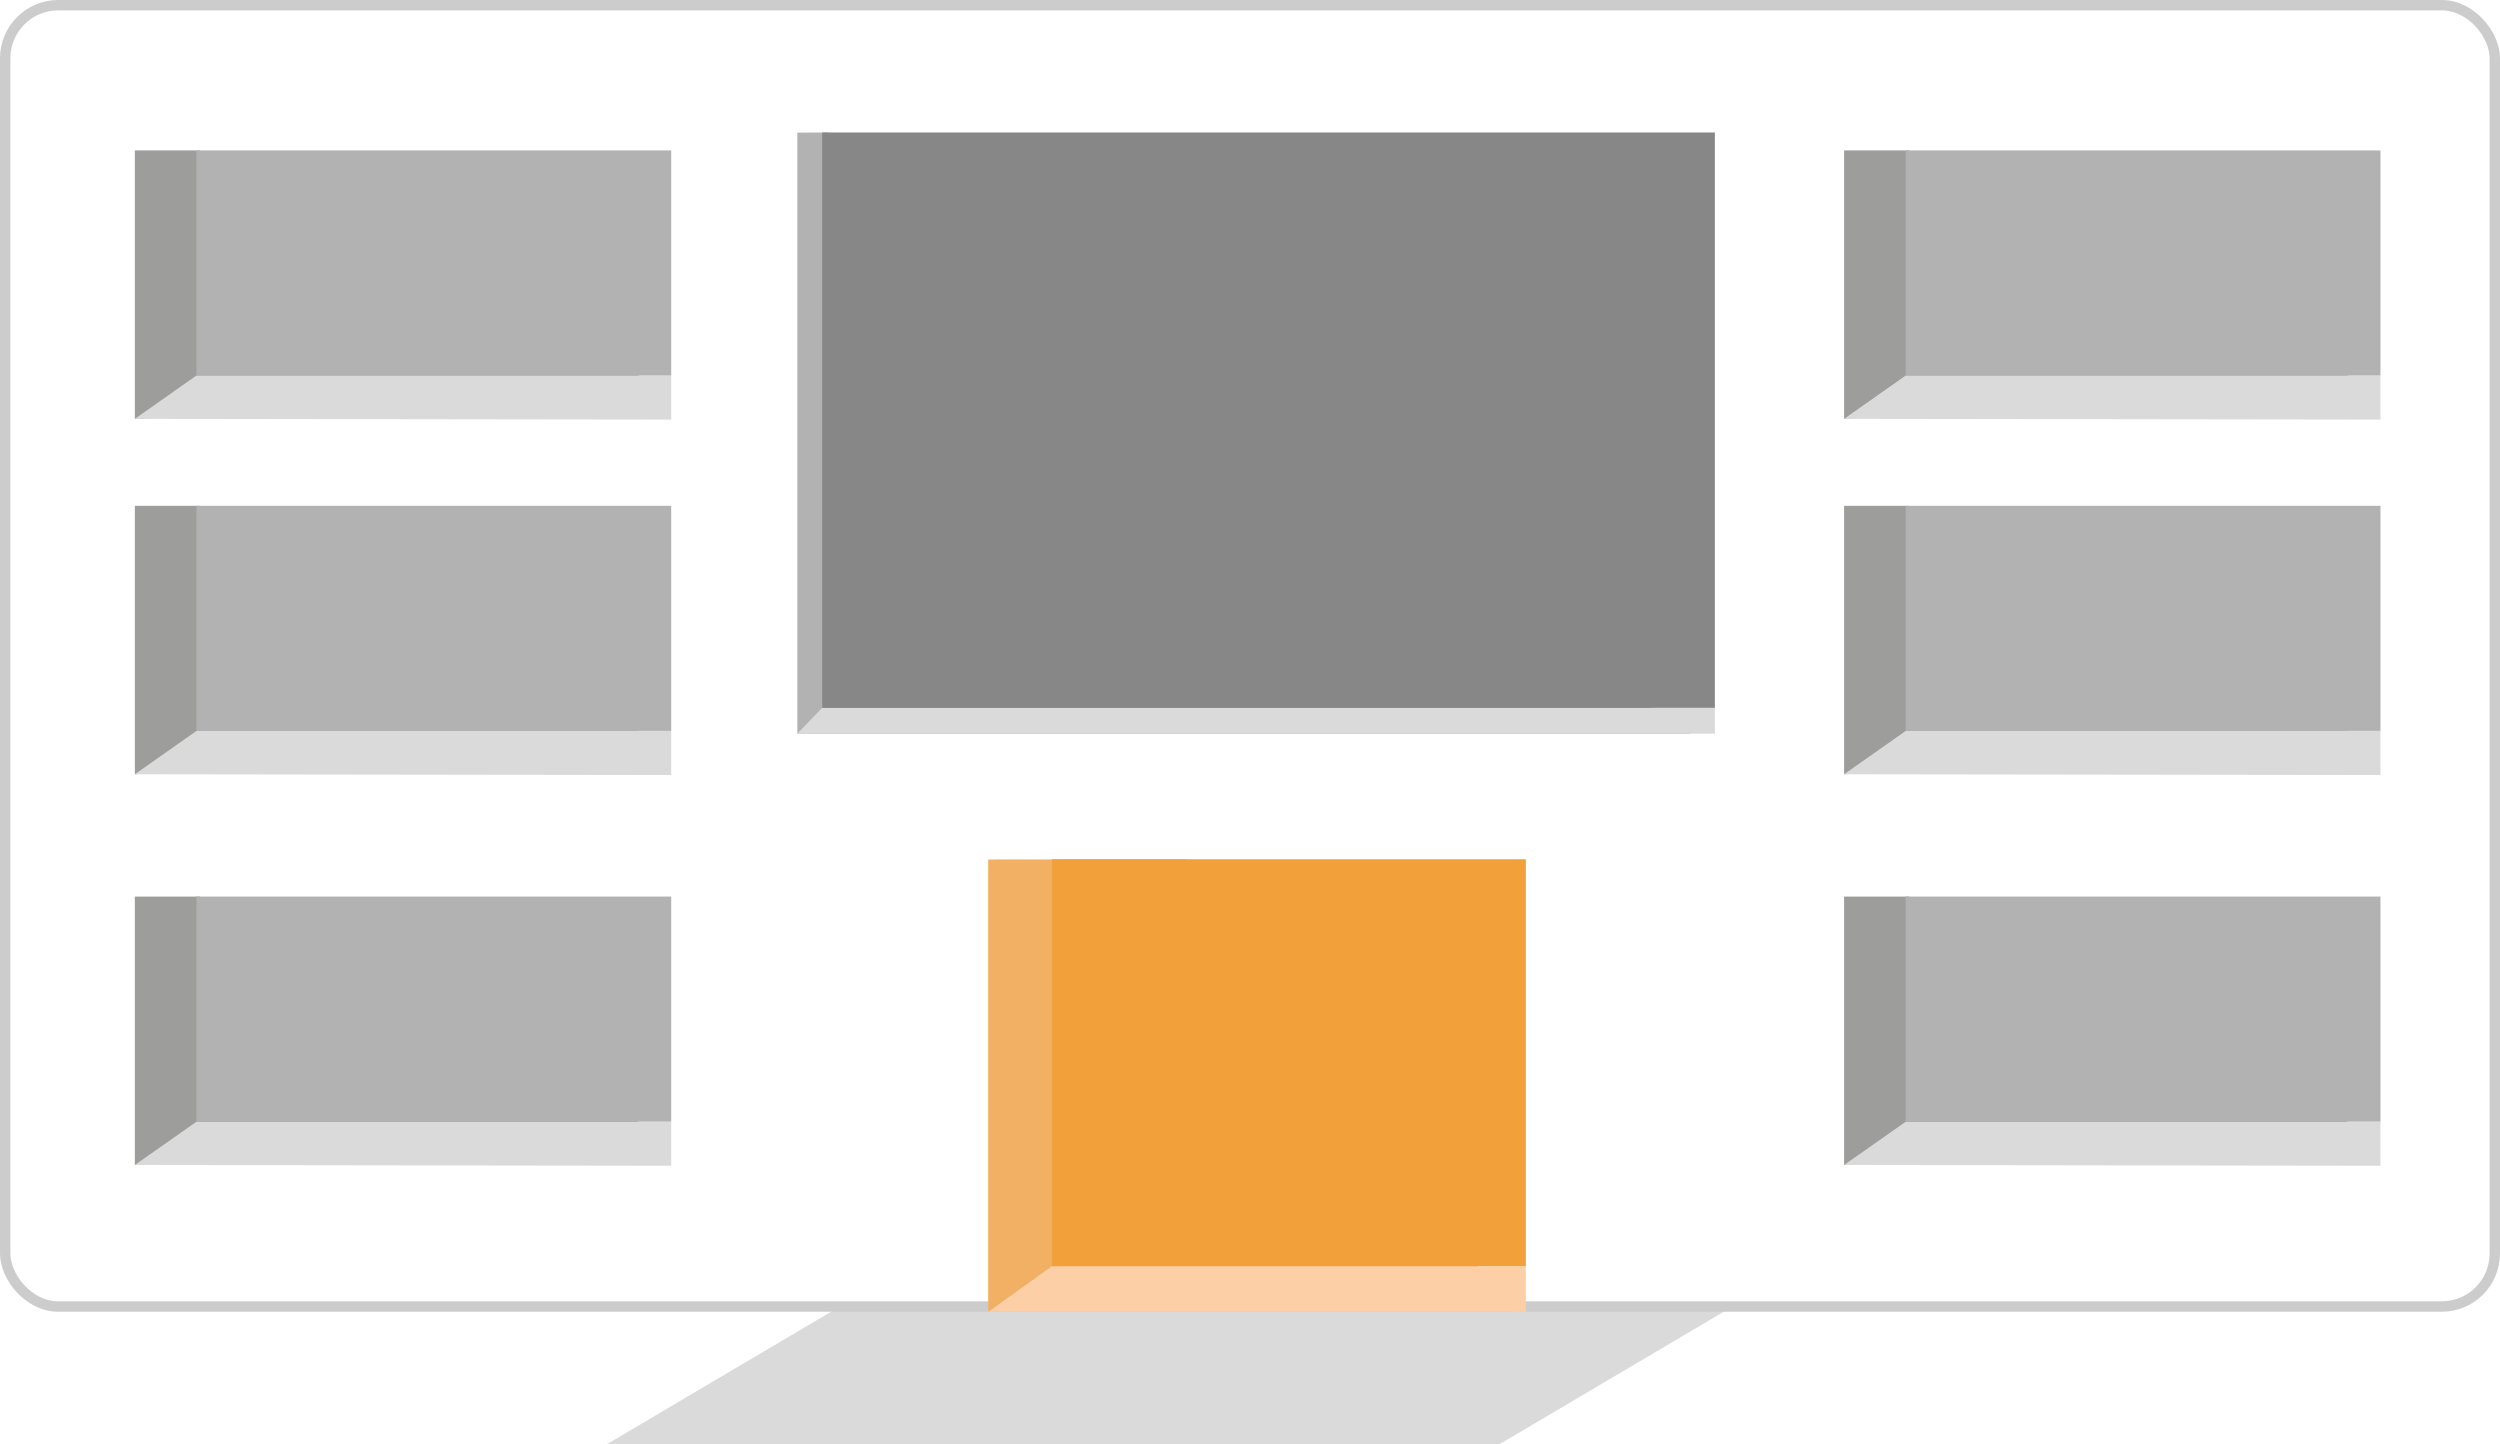 <?xml version="1.0" encoding="UTF-8"?> <svg xmlns="http://www.w3.org/2000/svg" viewBox="0 0 360.99 208.58"><defs><style>.d{fill:#b2b2b2;}.e{fill:#fccfa7;}.f{fill:#9d9d9c;}.g{fill:#f2b065;}.h{fill:#dadada;}.i{fill:#f2a03a;}.j{fill:#878787;}.k{fill:none;stroke:#cdcccc;stroke-miterlimit:10;stroke-width:1.5px;}</style></defs><g id="a"></g><g id="b"><g id="c"><g><polyline class="d" points="244.09 105.94 115.13 105.94 115.13 19.15 119.57 19.13"></polyline><polyline class="h" points="247.62 102.21 247.62 105.94 115.13 105.94 118.72 102.21"></polyline><rect class="j" x="118.72" y="19.13" width="128.9" height="83.08"></rect><polygon class="h" points="216.45 208.58 87.56 208.58 121.27 188.66 250.17 188.66 216.45 208.58"></polygon><polyline class="f" points="95.04 55.68 19.47 60.48 19.47 21.72 28.82 21.72"></polyline><polyline class="h" points="96.92 54.22 96.92 60.59 19.47 60.48 28.37 54.22"></polyline><rect class="d" x="28.37" y="21.72" width="68.55" height="32.5"></rect><polyline class="f" points="95.04 107 19.47 111.8 19.47 73.04 28.82 73.04"></polyline><polyline class="h" points="96.92 105.54 96.92 111.91 19.47 111.8 28.37 105.54"></polyline><rect class="d" x="28.37" y="73.04" width="68.55" height="32.5"></rect><polyline class="f" points="95.04 163.43 19.47 168.22 19.47 129.47 28.82 129.46"></polyline><polyline class="h" points="96.92 161.97 96.92 168.33 19.47 168.22 28.37 161.97"></polyline><rect class="d" x="28.37" y="129.46" width="68.55" height="32.5"></rect><polyline class="f" points="341.85 55.68 266.28 60.48 266.28 21.72 275.63 21.72"></polyline><polyline class="h" points="343.73 54.22 343.73 60.59 266.28 60.48 275.18 54.22"></polyline><rect class="d" x="275.18" y="21.72" width="68.55" height="32.5"></rect><polyline class="f" points="341.85 107 266.28 111.8 266.28 73.04 275.63 73.04"></polyline><polyline class="h" points="343.73 105.54 343.73 111.91 266.28 111.8 275.18 105.54"></polyline><rect class="d" x="275.18" y="73.04" width="68.55" height="32.5"></rect><polyline class="f" points="341.85 163.43 266.28 168.22 266.28 129.47 275.63 129.46"></polyline><polyline class="h" points="343.73 161.97 343.73 168.33 266.28 168.22 275.18 161.97"></polyline><rect class="d" x="275.18" y="129.46" width="68.55" height="32.5"></rect><rect class="k" x=".75" y=".75" width="359.49" height="187.91" rx="7.66" ry="7.66"></rect><g><polyline class="g" points="218.07 189.43 142.69 189.43 142.69 124.1 171.3 124.07"></polyline><polyline class="e" points="220.32 182.83 220.32 189.43 142.69 189.43 151.9 182.83"></polyline><rect class="i" x="151.9" y="124.07" width="68.43" height="58.76"></rect></g></g></g></g></svg> 